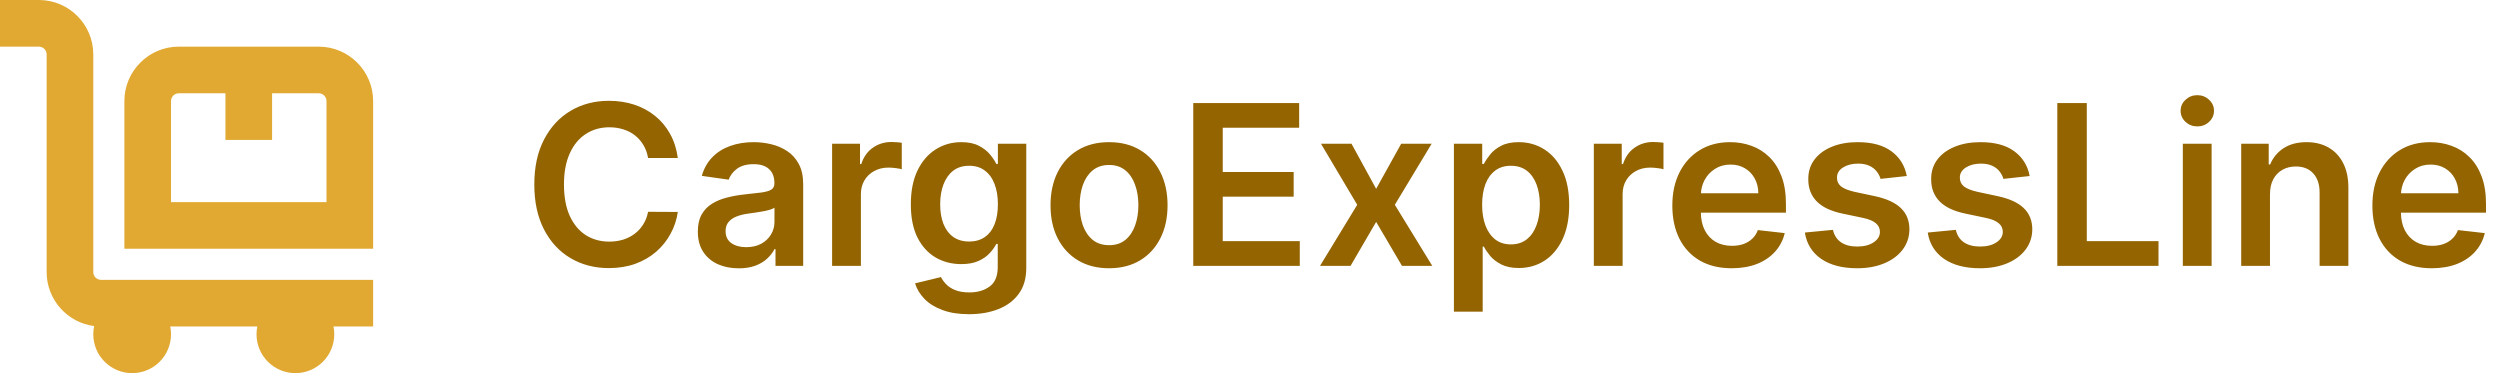 <svg width="268" height="40" viewBox="0 0 268 40" fill="none" xmlns="http://www.w3.org/2000/svg">
<g clip-path="url('#clip0_6006_153')">
<path d="M10.833 30H40V35H35.75C35.805 35.27 35.833 35.548 35.833 35.833C35.833 38.135 33.968 40 31.667 40C29.365 40 27.5 38.135 27.5 35.833C27.5 35.548 27.528 35.27 27.583 35H18.25C18.305 35.27 18.333 35.548 18.333 35.833C18.333 38.135 16.468 40 14.167 40C11.865 40 10 38.135 10 35.833C10 35.532 10.033 35.237 10.093 34.953C7.225 34.588 5 32.132 5 29.167V5.833C5 5.373 4.625 5 4.167 5H0V0H4.167C7.383 0 10 2.617 10 5.833V29.167C10 29.625 10.375 30 10.833 30ZM40 10.833V26.667H13.333V10.833C13.333 7.617 15.95 5 19.167 5H34.167C37.383 5 40 7.617 40 10.833ZM35 10.833C35 10.373 34.625 10 34.167 10H29.167V15H24.167V10H19.167C18.708 10 18.333 10.373 18.333 10.833V21.667H35V10.833Z" fill="#E1A932"></path>
</g>
<path d="M72.662 16.935H69.474C69.383 16.412 69.216 15.949 68.972 15.546C68.727 15.136 68.423 14.79 68.06 14.506C67.696 14.222 67.281 14.008 66.815 13.867C66.355 13.719 65.858 13.645 65.324 13.645C64.375 13.645 63.534 13.883 62.801 14.361C62.068 14.832 61.494 15.526 61.08 16.44C60.665 17.349 60.457 18.46 60.457 19.773C60.457 21.108 60.665 22.233 61.08 23.148C61.5 24.057 62.074 24.744 62.801 25.21C63.534 25.671 64.372 25.901 65.315 25.901C65.838 25.901 66.327 25.832 66.781 25.696C67.242 25.554 67.653 25.347 68.017 25.074C68.386 24.801 68.696 24.466 68.946 24.068C69.202 23.671 69.378 23.216 69.474 22.704L72.662 22.722C72.543 23.551 72.284 24.329 71.886 25.057C71.494 25.784 70.98 26.426 70.344 26.983C69.707 27.534 68.963 27.966 68.111 28.278C67.258 28.585 66.312 28.739 65.273 28.739C63.739 28.739 62.369 28.384 61.165 27.673C59.96 26.963 59.011 25.938 58.318 24.597C57.625 23.256 57.278 21.648 57.278 19.773C57.278 17.892 57.628 16.284 58.327 14.949C59.026 13.608 59.977 12.582 61.182 11.872C62.386 11.162 63.75 10.807 65.273 10.807C66.244 10.807 67.148 10.943 67.983 11.216C68.818 11.489 69.562 11.889 70.216 12.418C70.869 12.94 71.406 13.582 71.827 14.344C72.253 15.099 72.531 15.963 72.662 16.935ZM79.188 28.764C78.359 28.764 77.612 28.616 76.947 28.321C76.288 28.02 75.765 27.577 75.379 26.991C74.998 26.406 74.808 25.685 74.808 24.827C74.808 24.088 74.944 23.477 75.217 22.994C75.489 22.511 75.862 22.125 76.333 21.835C76.805 21.546 77.336 21.327 77.927 21.179C78.523 21.026 79.14 20.915 79.776 20.847C80.543 20.767 81.165 20.696 81.643 20.634C82.12 20.565 82.467 20.463 82.683 20.327C82.904 20.185 83.015 19.966 83.015 19.671V19.619C83.015 18.977 82.825 18.48 82.444 18.128C82.063 17.776 81.515 17.599 80.799 17.599C80.043 17.599 79.444 17.764 79.001 18.094C78.563 18.423 78.268 18.812 78.114 19.261L75.234 18.852C75.461 18.057 75.836 17.392 76.359 16.858C76.881 16.318 77.521 15.915 78.276 15.648C79.032 15.375 79.867 15.239 80.782 15.239C81.413 15.239 82.04 15.312 82.665 15.46C83.29 15.608 83.862 15.852 84.379 16.193C84.896 16.528 85.31 16.986 85.623 17.565C85.941 18.145 86.1 18.869 86.1 19.739V28.5H83.134V26.702H83.032C82.844 27.065 82.58 27.406 82.239 27.724C81.904 28.037 81.481 28.29 80.969 28.483C80.464 28.671 79.87 28.764 79.188 28.764ZM79.989 26.497C80.609 26.497 81.146 26.375 81.6 26.131C82.055 25.881 82.404 25.551 82.648 25.142C82.898 24.733 83.023 24.287 83.023 23.804V22.261C82.927 22.341 82.762 22.415 82.529 22.483C82.302 22.551 82.046 22.611 81.762 22.662C81.478 22.713 81.197 22.759 80.918 22.798C80.64 22.838 80.398 22.872 80.194 22.901C79.734 22.963 79.322 23.065 78.958 23.207C78.594 23.349 78.308 23.548 78.097 23.804C77.887 24.054 77.782 24.378 77.782 24.776C77.782 25.344 77.989 25.773 78.404 26.062C78.819 26.352 79.347 26.497 79.989 26.497ZM89.202 28.5V15.409H92.194V17.591H92.33C92.569 16.835 92.978 16.253 93.558 15.844C94.143 15.429 94.81 15.222 95.56 15.222C95.731 15.222 95.921 15.23 96.131 15.247C96.347 15.258 96.526 15.278 96.668 15.307V18.145C96.538 18.099 96.33 18.06 96.046 18.026C95.768 17.986 95.498 17.966 95.237 17.966C94.674 17.966 94.168 18.088 93.719 18.332C93.276 18.571 92.927 18.903 92.671 19.329C92.415 19.756 92.288 20.247 92.288 20.804V28.5H89.202ZM103.872 33.682C102.764 33.682 101.813 33.531 101.017 33.23C100.222 32.935 99.582 32.537 99.099 32.037C98.617 31.537 98.281 30.983 98.094 30.375L100.872 29.702C100.997 29.957 101.179 30.21 101.418 30.46C101.656 30.716 101.977 30.926 102.381 31.091C102.79 31.261 103.304 31.347 103.923 31.347C104.798 31.347 105.523 31.134 106.097 30.707C106.67 30.287 106.957 29.594 106.957 28.628V26.148H106.804C106.645 26.466 106.412 26.793 106.105 27.128C105.804 27.463 105.403 27.744 104.903 27.972C104.409 28.199 103.787 28.312 103.037 28.312C102.031 28.312 101.119 28.077 100.301 27.605C99.489 27.128 98.841 26.418 98.358 25.474C97.881 24.526 97.642 23.338 97.642 21.912C97.642 20.474 97.881 19.261 98.358 18.273C98.841 17.278 99.492 16.526 100.31 16.014C101.128 15.497 102.04 15.239 103.045 15.239C103.813 15.239 104.443 15.369 104.938 15.631C105.438 15.886 105.835 16.196 106.131 16.56C106.426 16.918 106.651 17.256 106.804 17.574H106.974V15.409H110.017V28.713C110.017 29.832 109.75 30.759 109.216 31.491C108.682 32.224 107.952 32.773 107.026 33.136C106.099 33.5 105.048 33.682 103.872 33.682ZM103.898 25.892C104.551 25.892 105.108 25.733 105.568 25.415C106.028 25.097 106.378 24.639 106.616 24.043C106.855 23.446 106.974 22.73 106.974 21.895C106.974 21.071 106.855 20.349 106.616 19.73C106.384 19.111 106.037 18.631 105.577 18.29C105.122 17.943 104.563 17.77 103.898 17.77C103.21 17.77 102.636 17.949 102.176 18.307C101.716 18.665 101.369 19.156 101.136 19.781C100.903 20.401 100.787 21.105 100.787 21.895C100.787 22.696 100.903 23.398 101.136 24C101.375 24.597 101.724 25.062 102.185 25.398C102.651 25.727 103.222 25.892 103.898 25.892ZM118.889 28.756C117.611 28.756 116.503 28.474 115.565 27.912C114.628 27.349 113.901 26.562 113.384 25.551C112.872 24.54 112.616 23.358 112.616 22.006C112.616 20.653 112.872 19.469 113.384 18.452C113.901 17.435 114.628 16.645 115.565 16.082C116.503 15.52 117.611 15.239 118.889 15.239C120.168 15.239 121.276 15.52 122.213 16.082C123.151 16.645 123.875 17.435 124.386 18.452C124.903 19.469 125.162 20.653 125.162 22.006C125.162 23.358 124.903 24.54 124.386 25.551C123.875 26.562 123.151 27.349 122.213 27.912C121.276 28.474 120.168 28.756 118.889 28.756ZM118.906 26.284C119.599 26.284 120.179 26.094 120.645 25.713C121.111 25.327 121.457 24.81 121.685 24.162C121.918 23.514 122.034 22.793 122.034 21.997C122.034 21.196 121.918 20.472 121.685 19.824C121.457 19.171 121.111 18.651 120.645 18.264C120.179 17.878 119.599 17.685 118.906 17.685C118.196 17.685 117.605 17.878 117.134 18.264C116.668 18.651 116.318 19.171 116.085 19.824C115.858 20.472 115.744 21.196 115.744 21.997C115.744 22.793 115.858 23.514 116.085 24.162C116.318 24.81 116.668 25.327 117.134 25.713C117.605 26.094 118.196 26.284 118.906 26.284ZM127.917 28.5V11.046H139.269V13.696H131.079V18.435H138.681V21.085H131.079V25.849H139.337V28.5H127.917ZM144.881 15.409L147.523 20.241L150.208 15.409H153.472L149.526 21.954L153.54 28.5H150.293L147.523 23.787L144.779 28.5H141.506L145.495 21.954L141.609 15.409H144.881ZM155.859 33.409V15.409H158.893V17.574H159.072C159.231 17.256 159.455 16.918 159.745 16.56C160.035 16.196 160.427 15.886 160.921 15.631C161.415 15.369 162.046 15.239 162.813 15.239C163.825 15.239 164.737 15.497 165.549 16.014C166.367 16.526 167.015 17.284 167.492 18.29C167.975 19.29 168.217 20.517 168.217 21.972C168.217 23.409 167.981 24.631 167.509 25.636C167.038 26.642 166.396 27.409 165.583 27.938C164.771 28.466 163.85 28.73 162.822 28.73C162.072 28.73 161.45 28.605 160.955 28.355C160.461 28.105 160.063 27.804 159.762 27.452C159.467 27.094 159.237 26.756 159.072 26.438H158.944V33.409H155.859ZM158.884 21.954C158.884 22.801 159.004 23.543 159.242 24.179C159.487 24.815 159.836 25.312 160.29 25.671C160.751 26.023 161.308 26.199 161.961 26.199C162.643 26.199 163.214 26.017 163.674 25.653C164.134 25.284 164.481 24.781 164.714 24.145C164.952 23.503 165.072 22.773 165.072 21.954C165.072 21.142 164.955 20.421 164.722 19.79C164.489 19.159 164.143 18.665 163.683 18.307C163.222 17.949 162.648 17.77 161.961 17.77C161.302 17.77 160.742 17.943 160.282 18.29C159.822 18.636 159.472 19.122 159.234 19.747C159.001 20.372 158.884 21.108 158.884 21.954ZM170.859 28.5V15.409H173.85V17.591H173.987C174.225 16.835 174.634 16.253 175.214 15.844C175.799 15.429 176.467 15.222 177.217 15.222C177.387 15.222 177.577 15.23 177.788 15.247C178.004 15.258 178.183 15.278 178.325 15.307V18.145C178.194 18.099 177.987 18.06 177.702 18.026C177.424 17.986 177.154 17.966 176.893 17.966C176.33 17.966 175.825 18.088 175.376 18.332C174.933 18.571 174.583 18.903 174.327 19.329C174.072 19.756 173.944 20.247 173.944 20.804V28.5H170.859ZM185.631 28.756C184.318 28.756 183.185 28.483 182.23 27.938C181.281 27.386 180.551 26.608 180.04 25.602C179.528 24.591 179.273 23.401 179.273 22.031C179.273 20.685 179.528 19.503 180.04 18.486C180.557 17.463 181.278 16.668 182.205 16.099C183.131 15.526 184.219 15.239 185.469 15.239C186.276 15.239 187.037 15.369 187.753 15.631C188.474 15.886 189.111 16.284 189.662 16.824C190.219 17.364 190.656 18.051 190.974 18.886C191.293 19.716 191.452 20.704 191.452 21.852V22.798H180.722V20.719H188.494C188.489 20.128 188.361 19.602 188.111 19.142C187.861 18.676 187.511 18.31 187.062 18.043C186.619 17.776 186.102 17.642 185.511 17.642C184.881 17.642 184.327 17.796 183.849 18.102C183.372 18.403 183 18.801 182.733 19.296C182.472 19.784 182.338 20.321 182.332 20.906V22.722C182.332 23.483 182.472 24.136 182.75 24.682C183.028 25.222 183.418 25.636 183.918 25.926C184.418 26.21 185.003 26.352 185.673 26.352C186.122 26.352 186.528 26.29 186.892 26.165C187.256 26.034 187.571 25.844 187.838 25.594C188.105 25.344 188.307 25.034 188.443 24.665L191.324 24.989C191.142 25.75 190.795 26.415 190.284 26.983C189.778 27.546 189.131 27.983 188.341 28.296C187.551 28.602 186.648 28.756 185.631 28.756ZM204.408 18.869L201.596 19.176C201.516 18.892 201.377 18.625 201.178 18.375C200.985 18.125 200.724 17.923 200.394 17.77C200.065 17.616 199.661 17.54 199.184 17.54C198.542 17.54 198.002 17.679 197.565 17.957C197.133 18.236 196.92 18.597 196.925 19.04C196.92 19.421 197.059 19.73 197.343 19.969C197.633 20.207 198.11 20.403 198.775 20.557L201.008 21.034C202.246 21.301 203.167 21.724 203.769 22.304C204.377 22.884 204.684 23.642 204.69 24.579C204.684 25.403 204.442 26.131 203.965 26.761C203.494 27.386 202.837 27.875 201.996 28.227C201.156 28.579 200.19 28.756 199.099 28.756C197.496 28.756 196.207 28.421 195.229 27.75C194.252 27.074 193.67 26.134 193.482 24.929L196.491 24.639C196.627 25.23 196.917 25.676 197.36 25.977C197.803 26.278 198.38 26.429 199.09 26.429C199.823 26.429 200.411 26.278 200.854 25.977C201.303 25.676 201.528 25.304 201.528 24.861C201.528 24.486 201.383 24.176 201.093 23.932C200.809 23.688 200.366 23.5 199.763 23.369L197.531 22.901C196.275 22.639 195.346 22.199 194.744 21.579C194.141 20.954 193.843 20.165 193.849 19.21C193.843 18.403 194.062 17.704 194.505 17.114C194.954 16.517 195.576 16.057 196.371 15.733C197.173 15.403 198.096 15.239 199.141 15.239C200.675 15.239 201.883 15.565 202.763 16.219C203.65 16.872 204.198 17.756 204.408 18.869ZM217.58 18.869L214.768 19.176C214.688 18.892 214.549 18.625 214.35 18.375C214.157 18.125 213.896 17.923 213.566 17.77C213.237 17.616 212.833 17.54 212.356 17.54C211.714 17.54 211.174 17.679 210.737 17.957C210.305 18.236 210.092 18.597 210.097 19.04C210.092 19.421 210.231 19.73 210.515 19.969C210.805 20.207 211.282 20.403 211.947 20.557L214.18 21.034C215.418 21.301 216.339 21.724 216.941 22.304C217.549 22.884 217.856 23.642 217.862 24.579C217.856 25.403 217.614 26.131 217.137 26.761C216.665 27.386 216.009 27.875 215.168 28.227C214.327 28.579 213.362 28.756 212.271 28.756C210.668 28.756 209.379 28.421 208.401 27.75C207.424 27.074 206.842 26.134 206.654 24.929L209.663 24.639C209.799 25.23 210.089 25.676 210.532 25.977C210.975 26.278 211.552 26.429 212.262 26.429C212.995 26.429 213.583 26.278 214.026 25.977C214.475 25.676 214.7 25.304 214.7 24.861C214.7 24.486 214.555 24.176 214.265 23.932C213.981 23.688 213.538 23.5 212.935 23.369L210.702 22.901C209.447 22.639 208.518 22.199 207.915 21.579C207.313 20.954 207.015 20.165 207.021 19.21C207.015 18.403 207.234 17.704 207.677 17.114C208.126 16.517 208.748 16.057 209.543 15.733C210.344 15.403 211.268 15.239 212.313 15.239C213.847 15.239 215.055 15.565 215.935 16.219C216.822 16.872 217.37 17.756 217.58 18.869ZM220.542 28.5V11.046H223.704V25.849H231.391V28.5H220.542ZM233.999 28.5V15.409H237.085V28.5H233.999ZM235.55 13.551C235.062 13.551 234.641 13.389 234.289 13.065C233.937 12.736 233.761 12.341 233.761 11.881C233.761 11.415 233.937 11.02 234.289 10.696C234.641 10.367 235.062 10.202 235.55 10.202C236.045 10.202 236.465 10.367 236.812 10.696C237.164 11.02 237.34 11.415 237.34 11.881C237.34 12.341 237.164 12.736 236.812 13.065C236.465 13.389 236.045 13.551 235.55 13.551ZM243.342 20.829V28.5H240.257V15.409H243.206V17.634H243.359C243.661 16.901 244.141 16.318 244.8 15.886C245.464 15.454 246.286 15.239 247.263 15.239C248.166 15.239 248.953 15.432 249.624 15.818C250.3 16.204 250.822 16.764 251.192 17.497C251.567 18.23 251.751 19.119 251.746 20.165V28.5H248.661V20.642C248.661 19.767 248.433 19.082 247.979 18.588C247.53 18.094 246.908 17.847 246.112 17.847C245.572 17.847 245.092 17.966 244.672 18.204C244.257 18.438 243.93 18.776 243.692 19.219C243.459 19.662 243.342 20.199 243.342 20.829ZM260.678 28.756C259.365 28.756 258.232 28.483 257.277 27.938C256.328 27.386 255.598 26.608 255.087 25.602C254.575 24.591 254.32 23.401 254.32 22.031C254.32 20.685 254.575 19.503 255.087 18.486C255.604 17.463 256.325 16.668 257.251 16.099C258.178 15.526 259.266 15.239 260.516 15.239C261.322 15.239 262.084 15.369 262.8 15.631C263.521 15.886 264.158 16.284 264.709 16.824C265.266 17.364 265.703 18.051 266.021 18.886C266.339 19.716 266.499 20.704 266.499 21.852V22.798H255.768V20.719H263.541C263.536 20.128 263.408 19.602 263.158 19.142C262.908 18.676 262.558 18.31 262.109 18.043C261.666 17.776 261.149 17.642 260.558 17.642C259.928 17.642 259.374 17.796 258.896 18.102C258.419 18.403 258.047 18.801 257.78 19.296C257.518 19.784 257.385 20.321 257.379 20.906V22.722C257.379 23.483 257.518 24.136 257.797 24.682C258.075 25.222 258.464 25.636 258.964 25.926C259.464 26.21 260.05 26.352 260.72 26.352C261.169 26.352 261.575 26.29 261.939 26.165C262.303 26.034 262.618 25.844 262.885 25.594C263.152 25.344 263.354 25.034 263.49 24.665L266.371 24.989C266.189 25.75 265.842 26.415 265.331 26.983C264.825 27.546 264.178 27.983 263.388 28.296C262.598 28.602 261.695 28.756 260.678 28.756Z" fill="#936400"></path>
<defs>
<clipPath id="clip0_6006_153">
<rect width="40" height="40" fill="white"></rect>
</clipPath>
</defs>
</svg>
